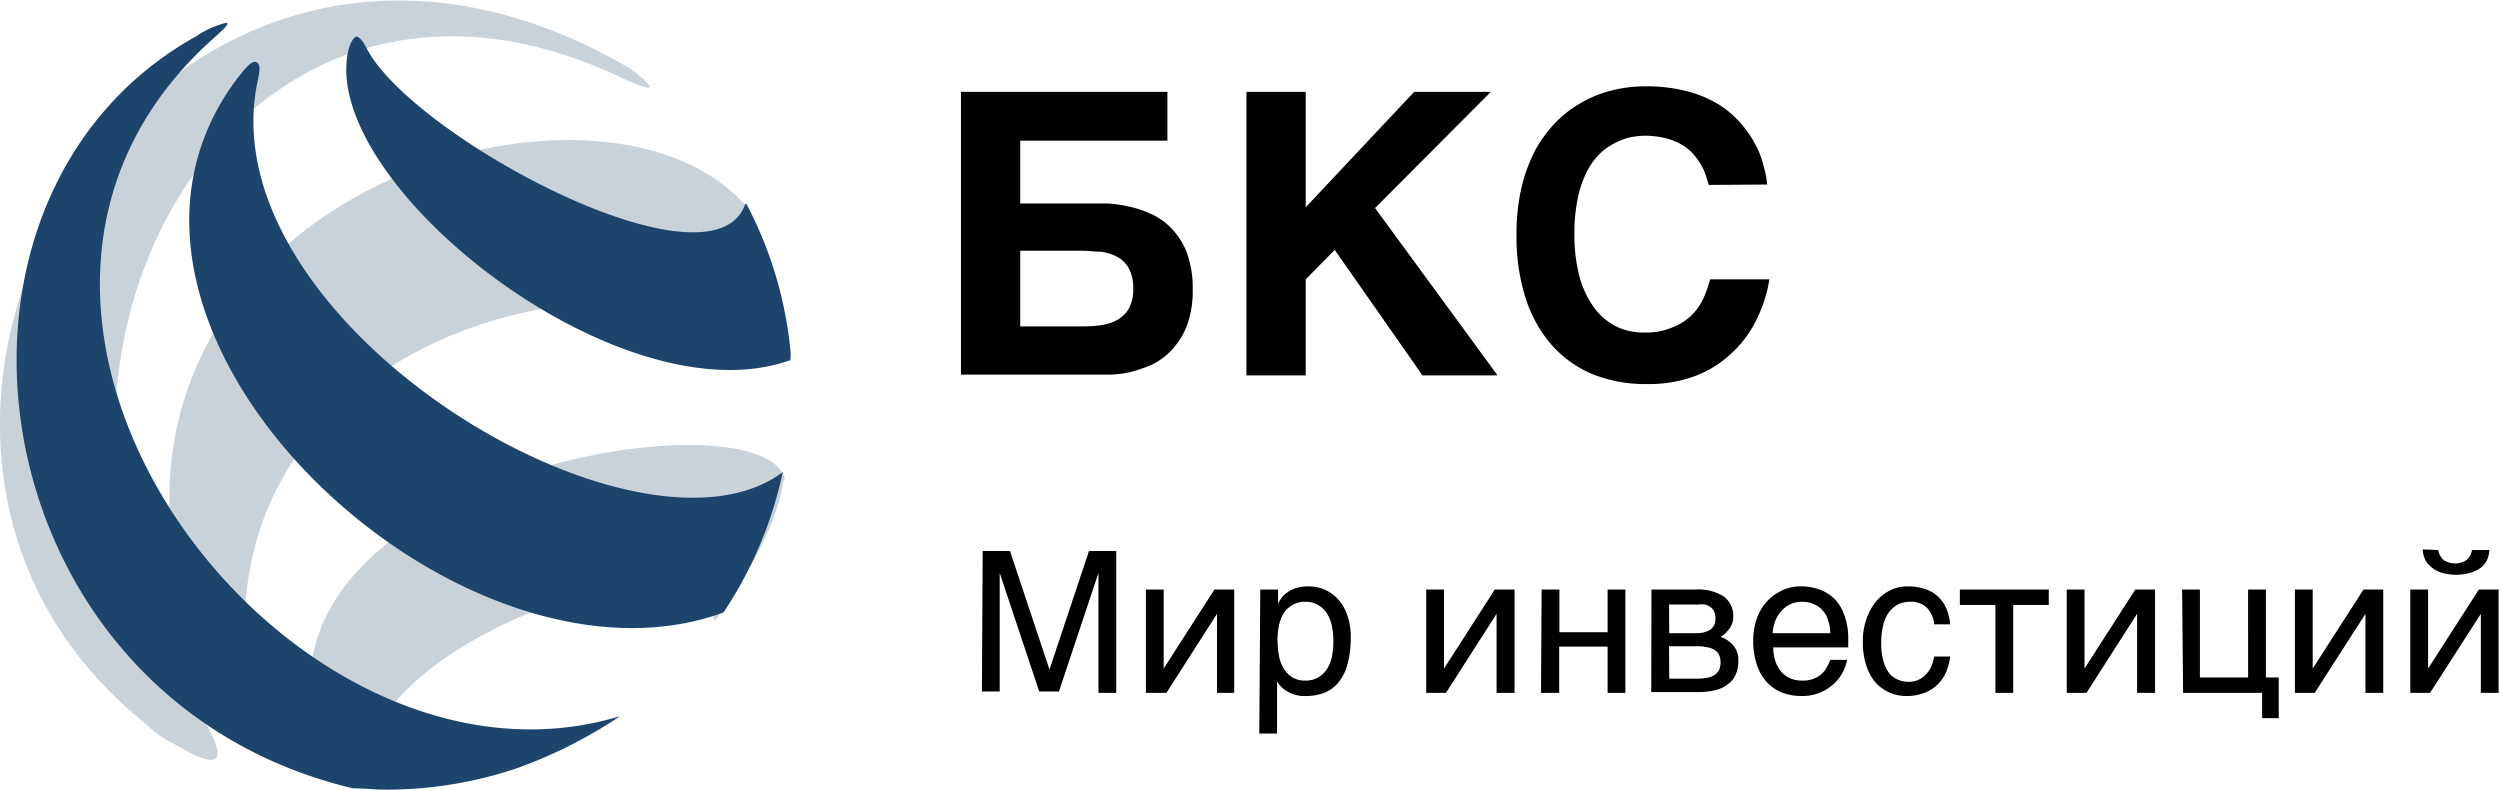 <svg id="Слой_1" data-name="Слой 1" xmlns="http://www.w3.org/2000/svg" viewBox="0 0 126.54 40"><defs><style>.cls-1{fill:#c9d1d9;}.cls-1,.cls-2{fill-rule:evenodd;}.cls-2{fill:#1d456c;}</style></defs><path d="M49.74,27.89h1.38l2,6h0l2-6h1.38v7.18h-.9V29h0l-2,6h-1l-2-6h0v6h-.9ZM58,29.84h.9v4h0l2.57-4h1v5.23H61.6v-4h0l-2.56,4H58Zm5.79,0h.9v.72h0a1.86,1.86,0,0,1,.22-.35,1.39,1.39,0,0,1,.32-.27,1.28,1.28,0,0,1,.43-.19,2,2,0,0,1,.57-.07,2.05,2.05,0,0,1,.81.16,2.11,2.11,0,0,1,.68.48,2.3,2.3,0,0,1,.47.81,3.23,3.23,0,0,1,.18,1.13,4.92,4.92,0,0,1-.17,1.37,2.34,2.34,0,0,1-.46.92,1.76,1.76,0,0,1-.72.52,2.63,2.63,0,0,1-1,.16,1.51,1.51,0,0,1-.48-.07,1.38,1.38,0,0,1-.41-.18,1.22,1.22,0,0,1-.3-.24,1,1,0,0,1-.19-.26h0v2.65h-.9Zm.88,2.64a3.91,3.91,0,0,0,.08.79,2,2,0,0,0,.26.62,1.3,1.3,0,0,0,.43.41,1.24,1.24,0,0,0,.62.15,1.29,1.29,0,0,0,.64-.15,1.36,1.36,0,0,0,.45-.41,2,2,0,0,0,.26-.62,3.91,3.91,0,0,0,.08-.79,4.15,4.15,0,0,0-.08-.82,2,2,0,0,0-.26-.64,1.36,1.36,0,0,0-.45-.41,1.29,1.29,0,0,0-.64-.15,1.24,1.24,0,0,0-.62.15A1.3,1.3,0,0,0,65,31a2,2,0,0,0-.26.64A4.15,4.15,0,0,0,64.66,32.48Zm7.52-2.64h.9v4h0l2.57-4h1v5.23h-.91v-4h0l-2.56,4h-1Zm5.84,0h.9V32h2.44V29.84h.9v5.23h-.9V32.73H78.92v2.34H78Zm5.56,0h2.23a2.41,2.41,0,0,1,1.43.35,1.22,1.22,0,0,1,.48,1,1,1,0,0,1-.18.61,1.62,1.62,0,0,1-.46.44,1.44,1.44,0,0,1,.66.45,1.15,1.15,0,0,1,.24.76,1.76,1.76,0,0,1-.12.66,1.18,1.18,0,0,1-.37.49,1.63,1.63,0,0,1-.63.32,3.49,3.49,0,0,1-.91.11H83.58Zm.9,4.51h1.37a3.09,3.09,0,0,0,.59-.05,1,1,0,0,0,.38-.17.56.56,0,0,0,.2-.26,1,1,0,0,0,0-.68.51.51,0,0,0-.2-.26.89.89,0,0,0-.38-.16,2.38,2.38,0,0,0-.59-.06H84.48Zm0-2.3h1.36a1.28,1.28,0,0,0,.72-.18.65.65,0,0,0,.26-.56.77.77,0,0,0-.07-.36.56.56,0,0,0-.2-.23.66.66,0,0,0-.27-.12,1.17,1.17,0,0,0-.32,0H84.48Zm9,1.35a2.17,2.17,0,0,1-.71,1.25,2.41,2.41,0,0,1-.69.42,2.3,2.3,0,0,1-.88.16,2.8,2.8,0,0,1-1-.17,2.14,2.14,0,0,1-.77-.52,2.46,2.46,0,0,1-.51-.88,3.85,3.85,0,0,1-.19-1.24,3.34,3.34,0,0,1,.11-.87,2.69,2.69,0,0,1,.28-.69,2.23,2.23,0,0,1,.42-.53,2.06,2.06,0,0,1,.49-.36,2.11,2.11,0,0,1,.54-.22,1.91,1.91,0,0,1,.52-.07,2.76,2.76,0,0,1,1,.16,2.07,2.07,0,0,1,.77.49,2.13,2.13,0,0,1,.49.83,3.35,3.35,0,0,1,.19,1.16v.45H89.75a2.49,2.49,0,0,0,.11.69,1.69,1.69,0,0,0,.29.53,1.28,1.28,0,0,0,.46.34,1.52,1.52,0,0,0,.62.12,1.44,1.44,0,0,0,.58-.1,1.14,1.14,0,0,0,.4-.25,1.06,1.06,0,0,0,.26-.34,2,2,0,0,0,.17-.36Zm-.85-1.35a1.83,1.83,0,0,0-.12-.68,1.24,1.24,0,0,0-.29-.5,1.08,1.08,0,0,0-.45-.3,1.36,1.36,0,0,0-.58-.11,1.32,1.32,0,0,0-.57.12,1.45,1.45,0,0,0-.45.33,1.64,1.64,0,0,0-.32.51,2.42,2.42,0,0,0-.14.63Zm6.07,1.18a2.45,2.45,0,0,1-.08.41,2,2,0,0,1-.16.45,1.86,1.86,0,0,1-.28.43,1.82,1.82,0,0,1-.41.36,1.8,1.8,0,0,1-.56.25,2.48,2.48,0,0,1-.75.1,2.1,2.1,0,0,1-.48-.06,1.91,1.91,0,0,1-.5-.19,2.31,2.31,0,0,1-.46-.33,2.12,2.12,0,0,1-.38-.52,3.1,3.1,0,0,1-.26-.71,3.87,3.87,0,0,1-.1-.94,3.34,3.34,0,0,1,.19-1.17,2.76,2.76,0,0,1,.49-.88,2.27,2.27,0,0,1,.72-.56,2,2,0,0,1,.87-.19,2.65,2.65,0,0,1,.73.09,1.82,1.82,0,0,1,.55.23,1.62,1.62,0,0,1,.39.34,1.49,1.49,0,0,1,.26.41,1.69,1.69,0,0,1,.15.43,2,2,0,0,1,.07.42H97.9a1.37,1.37,0,0,0-.37-.84,1.14,1.14,0,0,0-.84-.3,1.36,1.36,0,0,0-.65.15,1.41,1.41,0,0,0-.46.42,2,2,0,0,0-.27.66,3.61,3.61,0,0,0-.09.84,3.36,3.36,0,0,0,.1.89,1.77,1.77,0,0,0,.28.62,1,1,0,0,0,.44.35,1.38,1.38,0,0,0,.59.12,1.13,1.13,0,0,0,.45-.09,1.15,1.15,0,0,0,.37-.25,1.53,1.53,0,0,0,.29-.4,2.13,2.13,0,0,0,.16-.54ZM101,30.62h-1.8v-.78h4.5v.78h-1.8v4.45H101Zm3.61-.78h.9v4h0l2.57-4h1v5.23h-.91v-4h0l-2.56,4h-1Zm5.84,0h.9v4.45h2.44V29.84h.9v4.45h.65v2.06h-.84V35.07h-4Zm5.71,0h.9v4h0l2.57-4h1v5.23h-.9v-4h0l-2.57,4h-1Zm7.25-2a.94.94,0,0,0,.27.5,1.06,1.06,0,0,0,1.18,0,.84.84,0,0,0,.26-.5H126a1.33,1.33,0,0,1-.13.53,1.12,1.12,0,0,1-.35.4A1.54,1.54,0,0,1,125,29a2.38,2.38,0,0,1-.68.09,2.5,2.5,0,0,1-.69-.09,1.41,1.41,0,0,1-.52-.26,1.22,1.22,0,0,1-.35-.4,1.29,1.29,0,0,1-.13-.53Zm-1.41,2h.9v4h0l2.57-4h1v5.23h-.9v-4h0l-2.57,4h-1Z" transform="translate(0)"/><path d="M48.64,4.65H59.09V7.12H51.64V10.3H55.2l.83,0a5.38,5.38,0,0,1,1.08.15,5.17,5.17,0,0,1,1.15.38,3.17,3.17,0,0,1,1.05.75,3.59,3.59,0,0,1,.77,1.23,5.18,5.18,0,0,1,.29,1.84,5.07,5.07,0,0,1-.29,1.82,3.73,3.73,0,0,1-.76,1.23,3.41,3.41,0,0,1-1,.75,7.08,7.08,0,0,1-1.09.38,5.82,5.82,0,0,1-.95.13c-.29,0-.5,0-.64,0h-7Zm3,11.87h3.24a6.15,6.15,0,0,0,.84-.06,2.34,2.34,0,0,0,.8-.25,1.54,1.54,0,0,0,.61-.58,2,2,0,0,0,.23-1,2.11,2.11,0,0,0-.23-1.06,1.45,1.45,0,0,0-.6-.58,2.49,2.49,0,0,0-.84-.25c-.3,0-.61-.05-.93-.05H51.64ZM63.09,4.65h3v5.84l5.49-5.84h3.88L69.6,10.53,75.8,19H72l-4.44-6.35-1.47,1.49V19h-3Zm23.4,4.71-.14-.46a2.46,2.46,0,0,0-.25-.55,3,3,0,0,0-.38-.54,2.47,2.47,0,0,0-.57-.47A3.11,3.11,0,0,0,84.33,7a4.6,4.6,0,0,0-1.12-.13,4.14,4.14,0,0,0-.64.07,3.23,3.23,0,0,0-.77.27,3.17,3.17,0,0,0-.77.52,3.43,3.43,0,0,0-.68.9A5.29,5.29,0,0,0,79.87,10a8.34,8.34,0,0,0-.18,1.85,8.2,8.2,0,0,0,.24,2.08,4.77,4.77,0,0,0,.7,1.56,3.2,3.2,0,0,0,1.11,1,3.07,3.07,0,0,0,1.47.34,3.4,3.4,0,0,0,1.54-.3,2.72,2.72,0,0,0,1-.71,3,3,0,0,0,.54-.88,6.86,6.86,0,0,0,.27-.8h3a7.17,7.17,0,0,1-.81,2.34,5.71,5.71,0,0,1-1.38,1.64,5.44,5.44,0,0,1-1.82,1,6.86,6.86,0,0,1-2.15.32,7.19,7.19,0,0,1-2.84-.52,5.69,5.69,0,0,1-2.08-1.53,6.67,6.67,0,0,1-1.28-2.37,10.14,10.14,0,0,1-.44-3.12,10.47,10.47,0,0,1,.25-2.4,8.16,8.16,0,0,1,.7-1.9,6.44,6.44,0,0,1,1.08-1.45,5.58,5.58,0,0,1,1.34-1,5.7,5.7,0,0,1,1.53-.59,6.77,6.77,0,0,1,1.62-.19,8.14,8.14,0,0,1,2.08.24,6.08,6.08,0,0,1,1.59.65A5,5,0,0,1,88,6.12a5.39,5.39,0,0,1,.8,1.1,4.61,4.61,0,0,1,.45,1.12,5.38,5.38,0,0,1,.2,1Z" transform="translate(0)"/><path class="cls-1" d="M31.59,4c.17.07,1.59.71,1.25.3a4.81,4.81,0,0,0-1.24-1C7.78-10.3-10.88,21.93,7.3,36.57a6.07,6.07,0,0,0,1.33,1c.22,0,4.27,2.9,1.3-1.76C-1.34,18.12,12.05-5.46,31.59,4M40,18h0a20.68,20.68,0,0,0-2.13-7.44C30.16,1.35.53,10.83,10.66,34.64c.31.72.74,1.14.93,1s1.14-.22,1-.93C9.93,16.08,33.41,11.64,40,18M16.11,37.27c.16.52.16.73.31.81s2.21.67,2.27.13c.68-5.74,16.42-11.68,17.49-6.76,1.4-2.09,2.86-4.17,3.42-6.76a.73.73,0,0,1,.13-.48c-1.39-4.48-27.59,0-23.62,13.06" transform="translate(0)"/><path class="cls-2" d="M10.52,2.2c.58-.53,1.16-1,.94-1.05a4.69,4.69,0,0,0-1.52.68C-4.77,10-1.3,35.32,17.85,39.9v0c.56,0,1.12.07,1.69.07a20.72,20.72,0,0,0,6.58-1.07,23.73,23.73,0,0,0,4.68-2.27c.2-.12.39-.25.58-.38C14.67,41.34-4.58,16.2,10.52,2.2M13,4.31c.14-.69.22-1,0-1.15s-.57.26-1.05.89C2.56,16.71,23.19,35.93,36.62,31a20.4,20.4,0,0,0,3-7.1h0C32.25,29.38,10.69,16.42,13,4.31m24.73,6C36.1,15.08,20.86,6.93,18.55,2.43c-.24-.48-.45-.6-.53-.57s-.29.23-.4.75C16.2,9.27,31.37,21.32,40,18.23a1.89,1.89,0,0,0,0-.57,20,20,0,0,0-2.21-7.32" transform="translate(0)"/></svg>